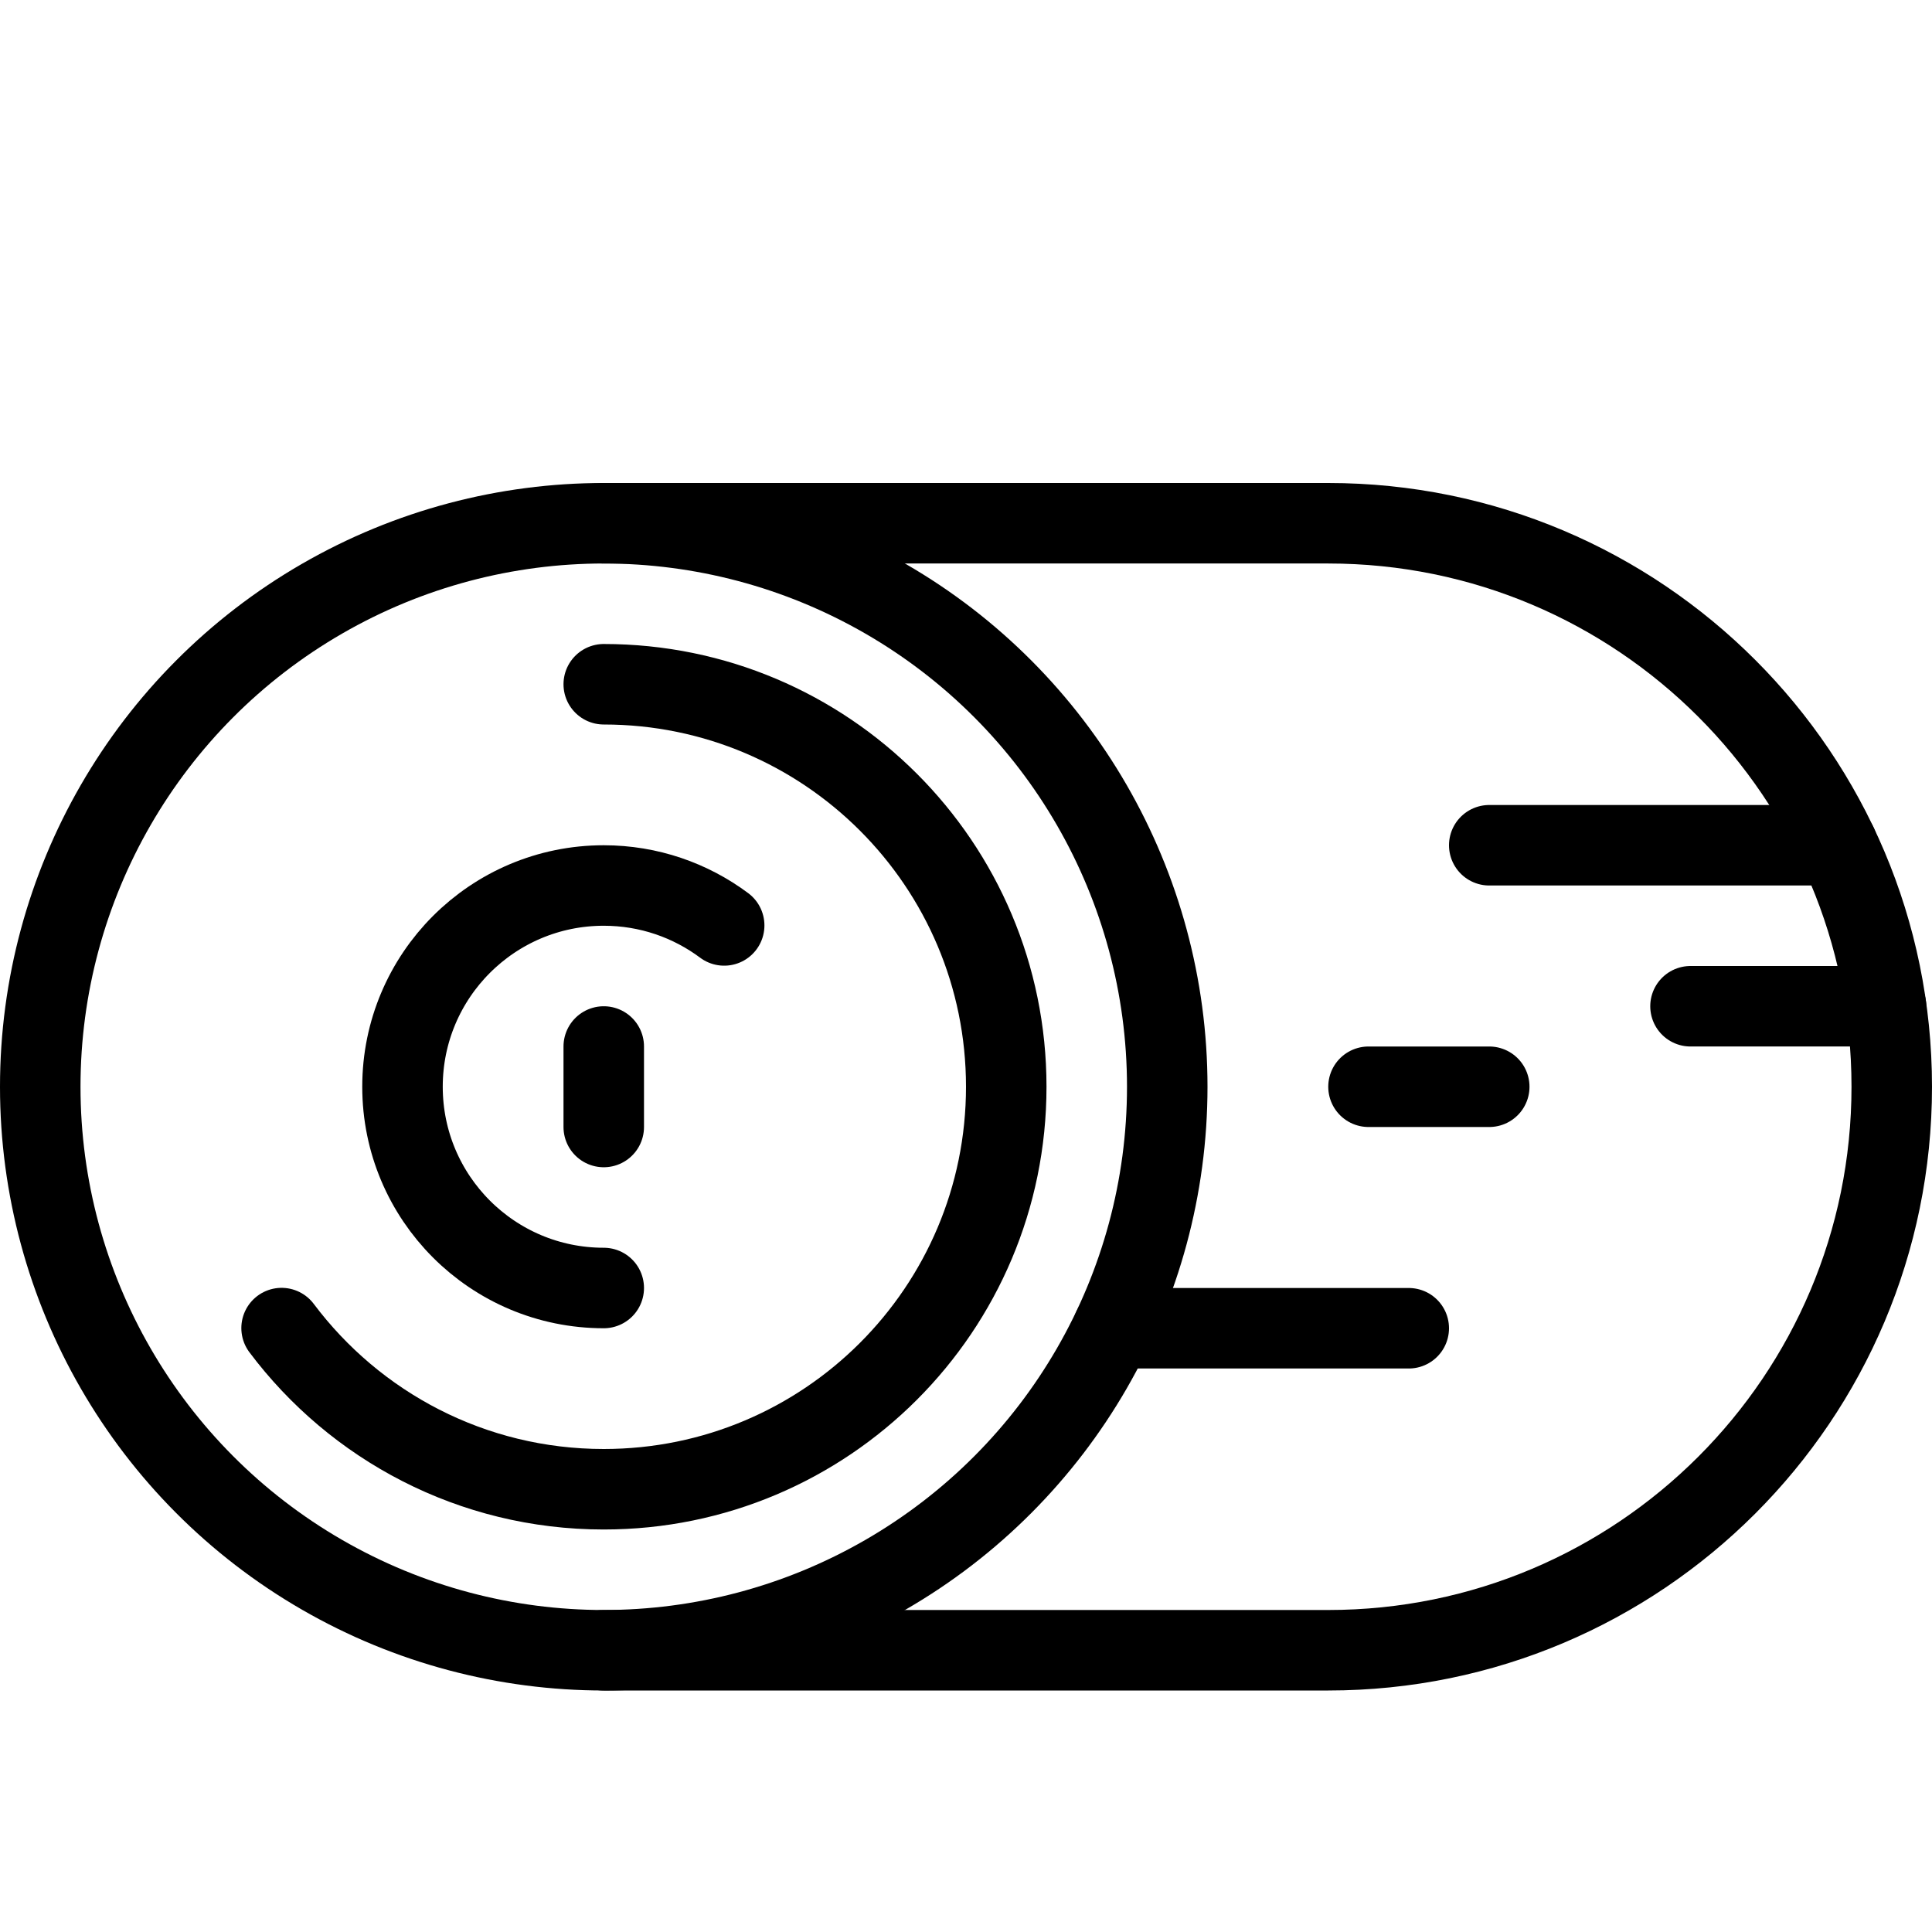 <?xml version="1.0" encoding="utf-8"?>
<!-- Generator: Adobe Illustrator 16.0.3, SVG Export Plug-In . SVG Version: 6.00 Build 0)  -->
<!DOCTYPE svg PUBLIC "-//W3C//DTD SVG 1.1//EN" "http://www.w3.org/Graphics/SVG/1.1/DTD/svg11.dtd">
<svg version="1.1" xmlns="http://www.w3.org/2000/svg" xmlns:xlink="http://www.w3.org/1999/xlink" x="0px" y="0px" width="24px"
	 height="24px" viewBox="0 0 24 24" enable-background="new 0 0 24 24" xml:space="preserve">
<g id="Outline_Icons">
	<g>
		
			<circle fill="none" stroke="#000000" stroke-linecap="round" stroke-linejoin="round" stroke-miterlimit="10" cx="7.5" cy="13.5" r="7"/>
		<path fill="none" stroke="#000000" stroke-linecap="round" stroke-linejoin="round" stroke-miterlimit="10" d="M7.5,6.5h9
			c3.866,0,7,3.134,7,7s-3.134,7-7,7h-9"/>
		<path fill="none" stroke="#000000" stroke-linecap="round" stroke-linejoin="round" stroke-miterlimit="10" d="M3.498,16.498
			C4.41,17.713,5.863,18.5,7.5,18.5c2.762,0,5-2.238,5-5s-2.238-5-5-5"/>
		<path fill="none" stroke="#000000" stroke-linecap="round" stroke-linejoin="round" stroke-miterlimit="10" d="M7.5,16
			C6.119,16,5,14.881,5,13.5S6.119,11,7.5,11c0.561,0,1.079,0.185,1.496,0.496"/>
		
			<line fill="none" stroke="#000000" stroke-linecap="round" stroke-linejoin="round" stroke-miterlimit="10" x1="7.5" y1="13" x2="7.5" y2="14"/>
		
			<line fill="none" stroke="#000000" stroke-linecap="round" stroke-linejoin="round" stroke-miterlimit="10" x1="22.826" y1="10.5" x2="18.5" y2="10.5"/>
		
			<line fill="none" stroke="#000000" stroke-linecap="round" stroke-linejoin="round" stroke-miterlimit="10" x1="21" y1="12.5" x2="23.429" y2="12.5"/>
		
			<line fill="none" stroke="#000000" stroke-linecap="round" stroke-linejoin="round" stroke-miterlimit="10" x1="17" y1="13.5" x2="18.5" y2="13.5"/>
		
			<line fill="none" stroke="#000000" stroke-linecap="round" stroke-linejoin="round" stroke-miterlimit="10" x1="13.826" y1="16.5" x2="17.5" y2="16.5"/>
	</g>
</g>
<g id="invisible_shape">
	<rect fill="none" width="24" height="24"/>
</g>
</svg>
